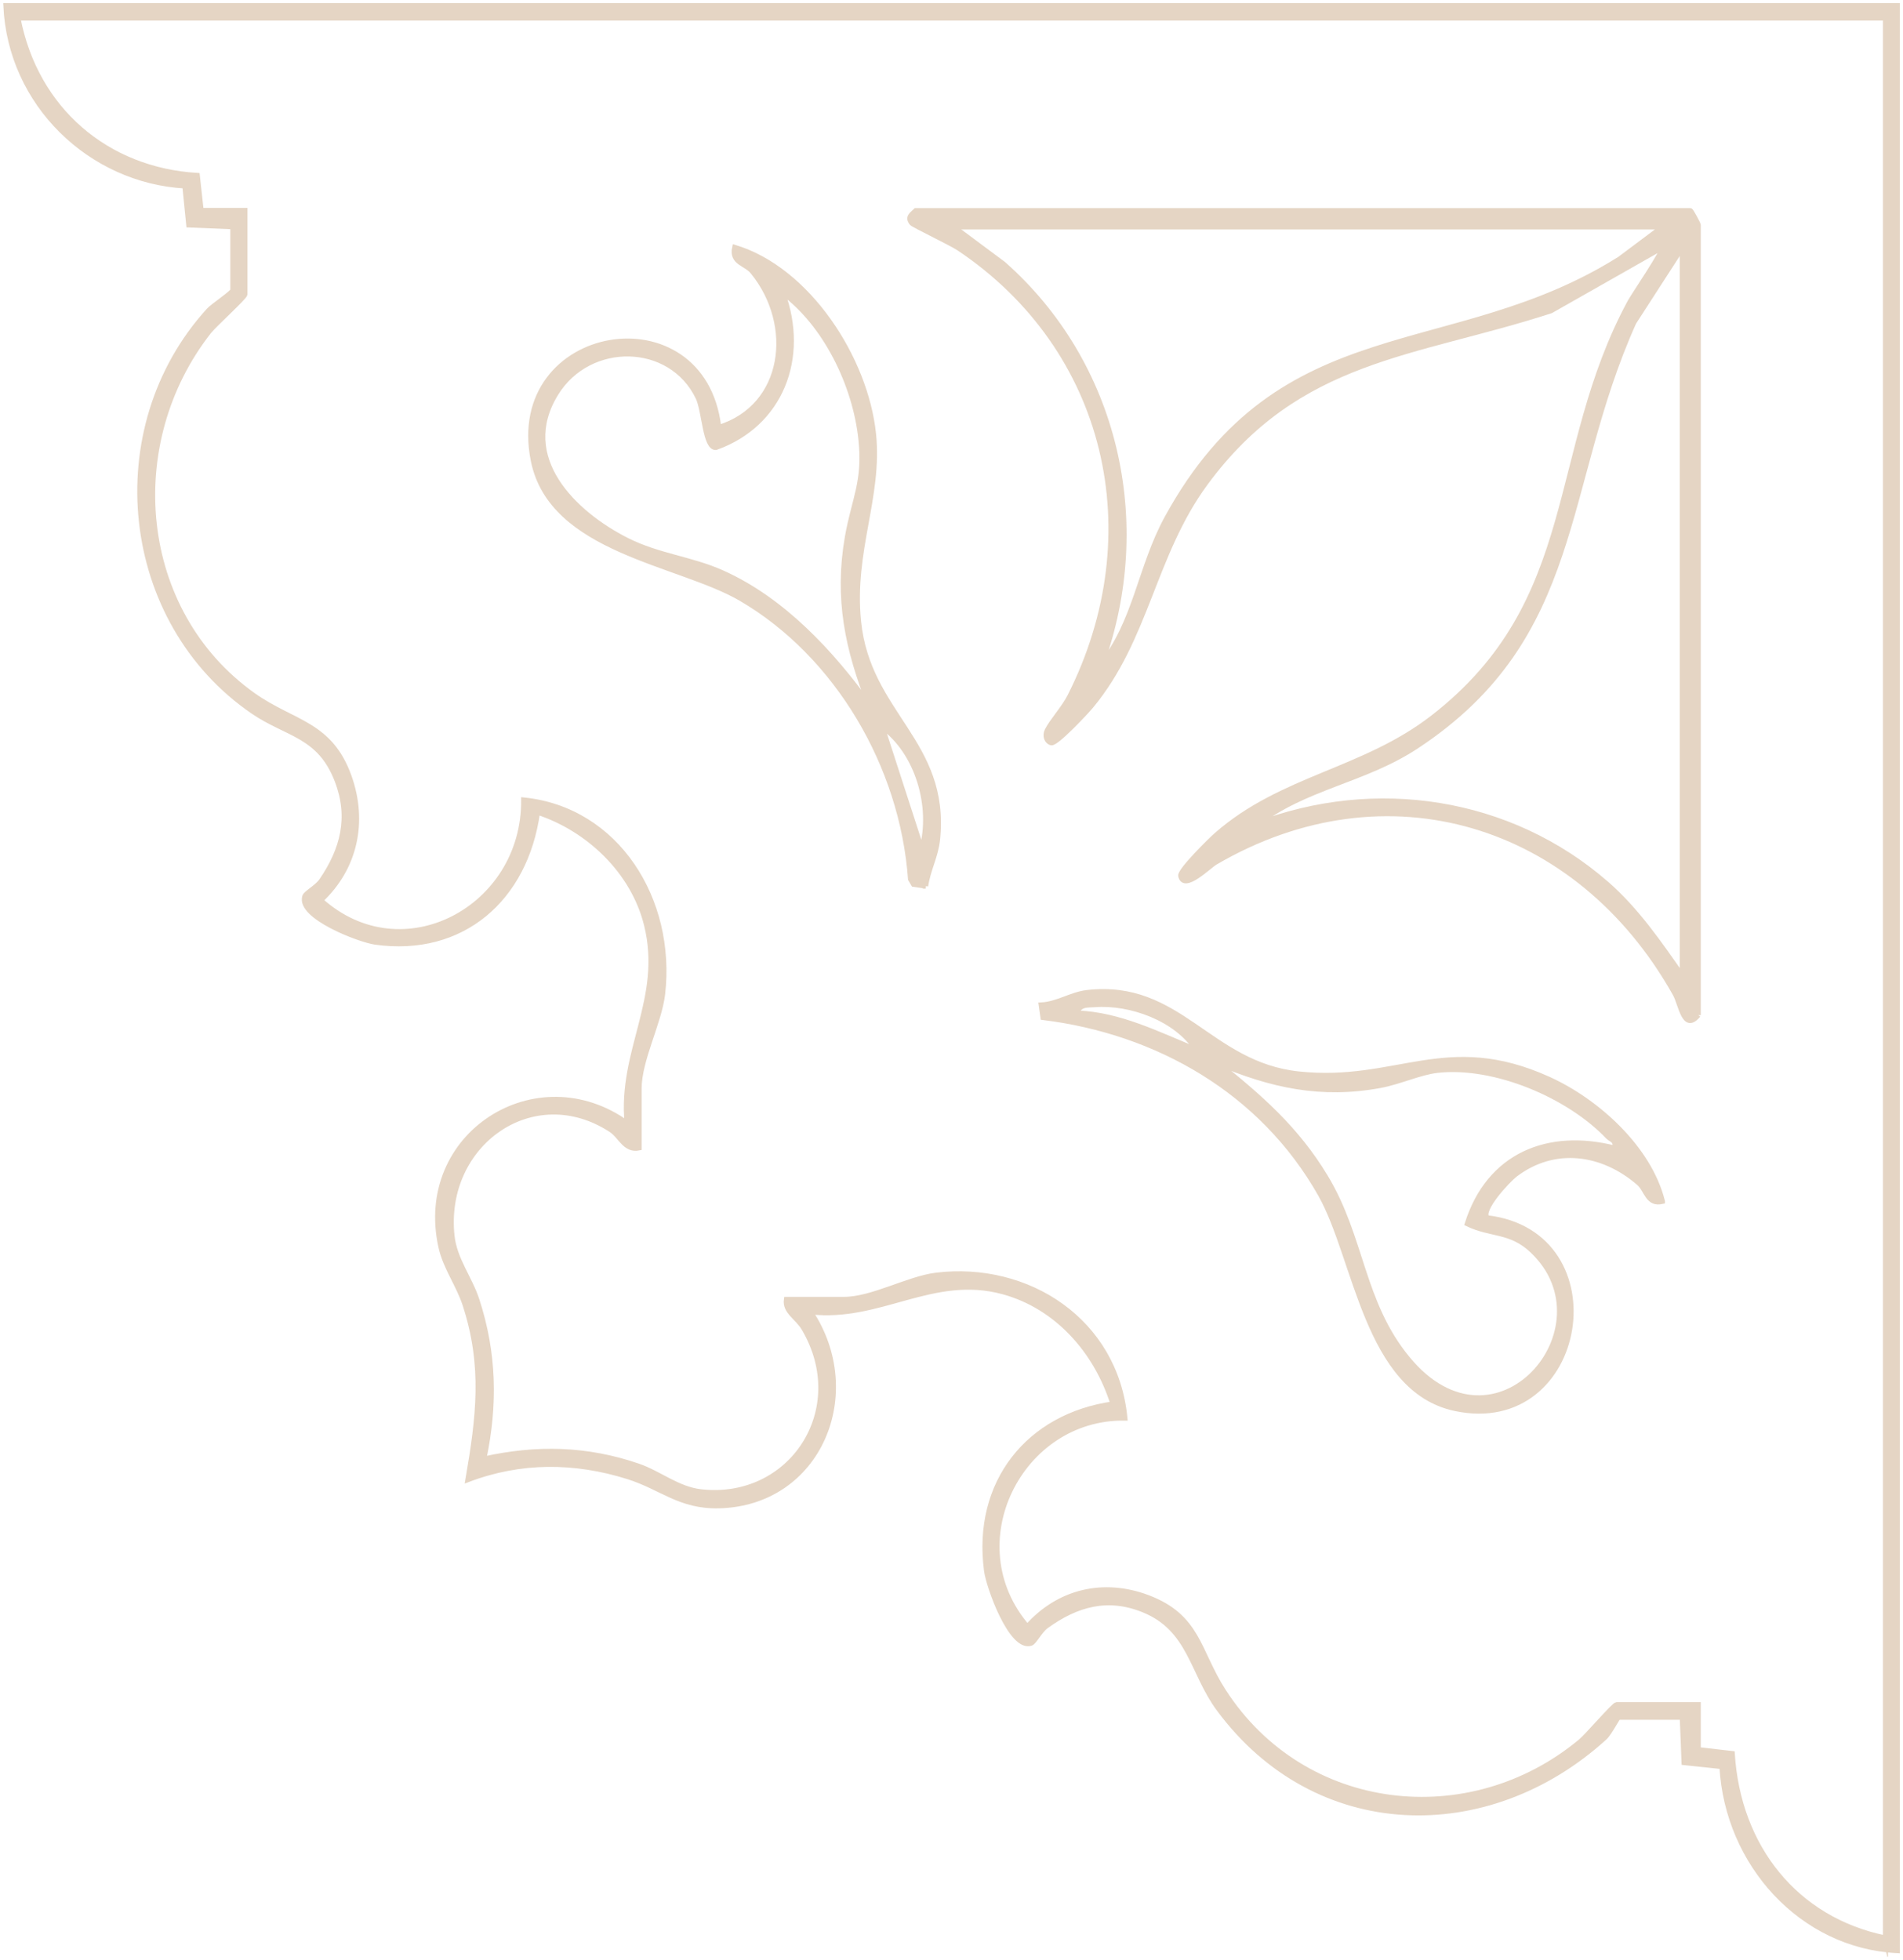 <svg width="431" height="444" viewBox="0 0 431 444" fill="none" xmlns="http://www.w3.org/2000/svg">
<g opacity="0.4" clip-path="url(#clip0_197_5567)">
<path d="M429.713 441.803C408.059 440.754 391.197 422.137 389.999 400.121L381.412 399.209L381.013 388.942L366.592 388.942C366.325 388.942 364.573 392.501 363.441 393.551C336.972 417.62 298.057 416.89 276.025 387.026C269.968 378.812 269.613 368.934 259.008 364.645C250.932 361.359 243.854 363.298 236.954 368.295C235.468 369.367 234.27 371.945 233.471 372.196C229.034 373.633 223.931 359.466 223.443 355.77C220.78 335.761 232.983 320.704 252.064 317.989C248.292 305.943 239.284 295.859 227.17 292.573C211.218 288.239 199.303 298.939 183.529 297.114C195.798 315.616 185.481 340.461 162.895 341.054C153.954 341.282 149.916 336.879 142.239 334.461C130.125 330.651 117.856 330.605 105.986 335.123C108.404 321.046 109.891 309.411 105.32 295.448C103.856 290.976 100.927 287.121 99.885 282.489C94.183 256.983 121.583 239.689 142.039 254.428C140.42 238.024 150.559 226.274 146.455 209.551C143.459 197.3 133.209 187.718 121.738 183.954C119.032 203.62 104.632 216.145 84.997 213.384C81.425 212.882 67.647 207.635 69.023 203.072C69.267 202.251 71.774 200.996 72.817 199.49C77.676 192.395 79.561 185.117 76.367 176.813C72.373 166.386 65.051 166.432 57.33 161.162C27.6 140.811 22.963 97.076 47.28 70.314C48.278 69.219 52.738 66.299 52.738 65.729L52.738 51.355L42.754 50.945L41.866 42.116C20.456 40.884 2.329 23.545 1.331 1.278L429.713 1.278L429.713 441.78L429.713 441.803ZM427.028 439.043L427.028 4.084L4.06 4.084C8.076 24.891 24.206 38.534 44.684 39.743L45.549 47.66L55.467 47.66L55.467 66.664C55.467 67.257 48.589 73.508 47.368 75.037C27.423 100.384 30.817 138.598 57.352 157.466C66.338 163.854 74.769 163.808 79.073 175.923C82.712 186.167 80.427 196.593 72.617 203.916C91.099 220.594 118.81 205.81 118.61 181.193C139.732 183.338 152.512 203.848 150.071 225.134C149.317 231.613 144.746 240.032 144.746 246.557L144.746 259.994C141.529 260.656 140.575 257.302 138.379 255.888C120.696 244.389 100.129 259.082 102.369 279.934C102.946 285.296 106.43 289.539 108.027 294.513C111.932 306.513 112.154 318.171 109.58 330.468C121.539 327.822 132.876 328.05 144.546 332.065C149.361 333.731 153.488 337.29 158.724 337.883C179.202 340.21 192.958 319.289 182.086 300.878C180.578 298.323 177.693 297.091 178.115 294.307L191.183 294.307C197.528 294.307 205.715 289.608 212.016 288.832C232.783 286.299 252.663 299.19 254.77 321.183C230.964 320.818 216.476 349.724 232.672 368.455C239.794 360.424 249.934 358.074 259.895 361.816C271.477 366.173 271.233 373.953 277.112 383.056C295.261 411.163 332.934 415.293 358.005 394.418C359.492 393.186 365.571 386.09 366.148 386.09L384.629 386.09L384.629 396.288L392.328 397.178C393.637 418.327 406.639 434.754 427.006 438.951L427.028 439.043Z" fill="#BD966C" stroke="#BD966C" stroke-width="1.15" stroke-miterlimit="10"/>
<path d="M384.629 229.902C381.39 233.78 380.768 227.529 379.393 225.088C357.472 186.03 313.986 172.683 275.248 195.315C273.762 196.182 268.126 201.886 267.416 198.372C267.172 197.186 274.25 190.205 275.514 189.11C290.38 176.083 308.795 174.714 324.525 162.531C358.537 136.157 350.728 102.574 369.165 68.398C369.986 66.892 377.019 56.557 376.531 56.032L351.26 70.383C320.354 80.444 294.063 80.741 272.963 109.51C261.115 125.662 259.784 144.621 247.115 159.907C246.05 161.207 239.239 168.485 238.108 168.234C237.131 168.029 236.554 166.706 237.176 165.451C238.218 163.352 240.97 160.363 242.301 157.74C260.96 120.871 251.109 78.915 217.163 56.215C215.433 55.051 206.869 50.99 206.491 50.511C205.426 49.12 206.58 48.549 207.423 47.705L382.832 47.705C383.009 47.705 384.629 50.762 384.629 50.945L384.629 229.925L384.629 229.902ZM381.012 221.096L381.012 56.032L370.03 73.029C353.257 110.285 358.559 144.097 320.864 168.987C308.928 176.881 295.571 178.136 284.522 186.783C311.39 176.493 341.964 181.033 363.906 200.22C370.74 206.198 375.821 213.681 381.035 221.096L381.012 221.096ZM376.509 51.401L215.987 51.401L227.236 59.774C252.706 82.269 261.115 118.179 249.356 150.621C257.21 141.017 258.231 128.4 264.31 117.312C290.246 69.927 328.985 82.52 366.879 58.633L376.531 51.401L376.509 51.401Z" fill="#BD966C" stroke="#BD966C" stroke-width="1.15" stroke-miterlimit="10"/>
<path d="M209.665 200.699L206.914 200.289L206.226 199.125C204.384 173.459 189.63 148.34 167.887 135.61C153.821 127.373 124.889 124.795 120.785 104.285C114.639 73.668 159.301 66.208 162.784 96.825C178.027 92.102 180.29 73.577 170.483 61.554C168.908 59.614 165.602 59.523 166.401 56.032C182.908 60.983 196.064 81.128 197.839 98.331C199.304 112.59 192.825 124.727 194.445 140.766C196.575 161.801 214.546 168.052 212.349 190.022C211.972 193.901 210.175 196.958 209.643 200.699L209.665 200.699ZM208.755 192.349C211.462 182.722 207.801 170.31 199.747 164.538L208.755 192.349ZM197.041 159.884C191.938 147.085 189.519 135.518 191.915 121.693C193.446 112.932 196.042 109.122 194.977 99.403C193.646 87.015 186.901 73.349 177.206 66.231C182.664 81.014 176.873 96.072 162.163 101.342C159.678 101.593 159.567 93.06 158.103 90.026C151.935 77.181 133.476 76.885 125.932 89.091C116.902 103.692 129.992 116.331 141.973 122.377C149.184 126.005 156.505 126.552 163.65 129.769C177.294 135.906 188.366 147.815 197.018 159.884L197.041 159.884Z" fill="#BD966C" stroke="#BD966C" stroke-width="1.15" stroke-miterlimit="10"/>
<path d="M376.51 272.109C373.115 272.907 373.004 269.508 371.141 267.911C362.954 260.838 352.016 259.264 343.119 266.063C341.677 267.158 335.131 274.048 336.818 275.828C366.592 279.364 359.271 325.312 329.563 319.015C309.484 314.749 307.221 284.976 299.1 270.58C285.832 247.058 262.004 233.621 236.223 230.449L235.824 227.62C239.484 227.438 242.59 225.248 246.185 224.814C267.196 222.396 273.785 241.081 294.108 243.248C316.361 245.621 327.477 233.917 350.684 244.412C361.622 249.363 373.47 259.971 376.51 272.086L376.51 272.109ZM365.683 260.04C366.149 258.215 364.95 258.238 364.174 257.439C355.188 248.017 338.393 240.99 325.547 242.427C321.642 242.861 317.005 245.028 312.634 245.849C299.189 248.336 287.94 245.849 275.493 240.579C285.233 248.336 293.642 255.637 300.232 266.611C308.596 280.505 308.308 295.037 318.824 307.768C338.77 331.951 365.35 300.718 347.112 283.311C342.142 278.565 337.749 279.797 332.314 277.174C337.261 261.568 350.662 256.253 365.683 260.04ZM243.944 229.446C253.551 229.788 262.27 234.26 270.99 237.796C266.441 230.678 255.969 226.936 247.937 227.552C246.362 227.666 244.454 227.392 243.922 229.446L243.944 229.446Z" fill="#BD966C" stroke="#BD966C" stroke-width="1.15" stroke-miterlimit="10"/>
</g>
<defs>
<clipPath id="clip0_197_5567">
<rect width="443.195" height="431" fill="white" transform="translate(431 3.05176e-05) rotate(90)"/>
</clipPath>
</defs>
</svg>
